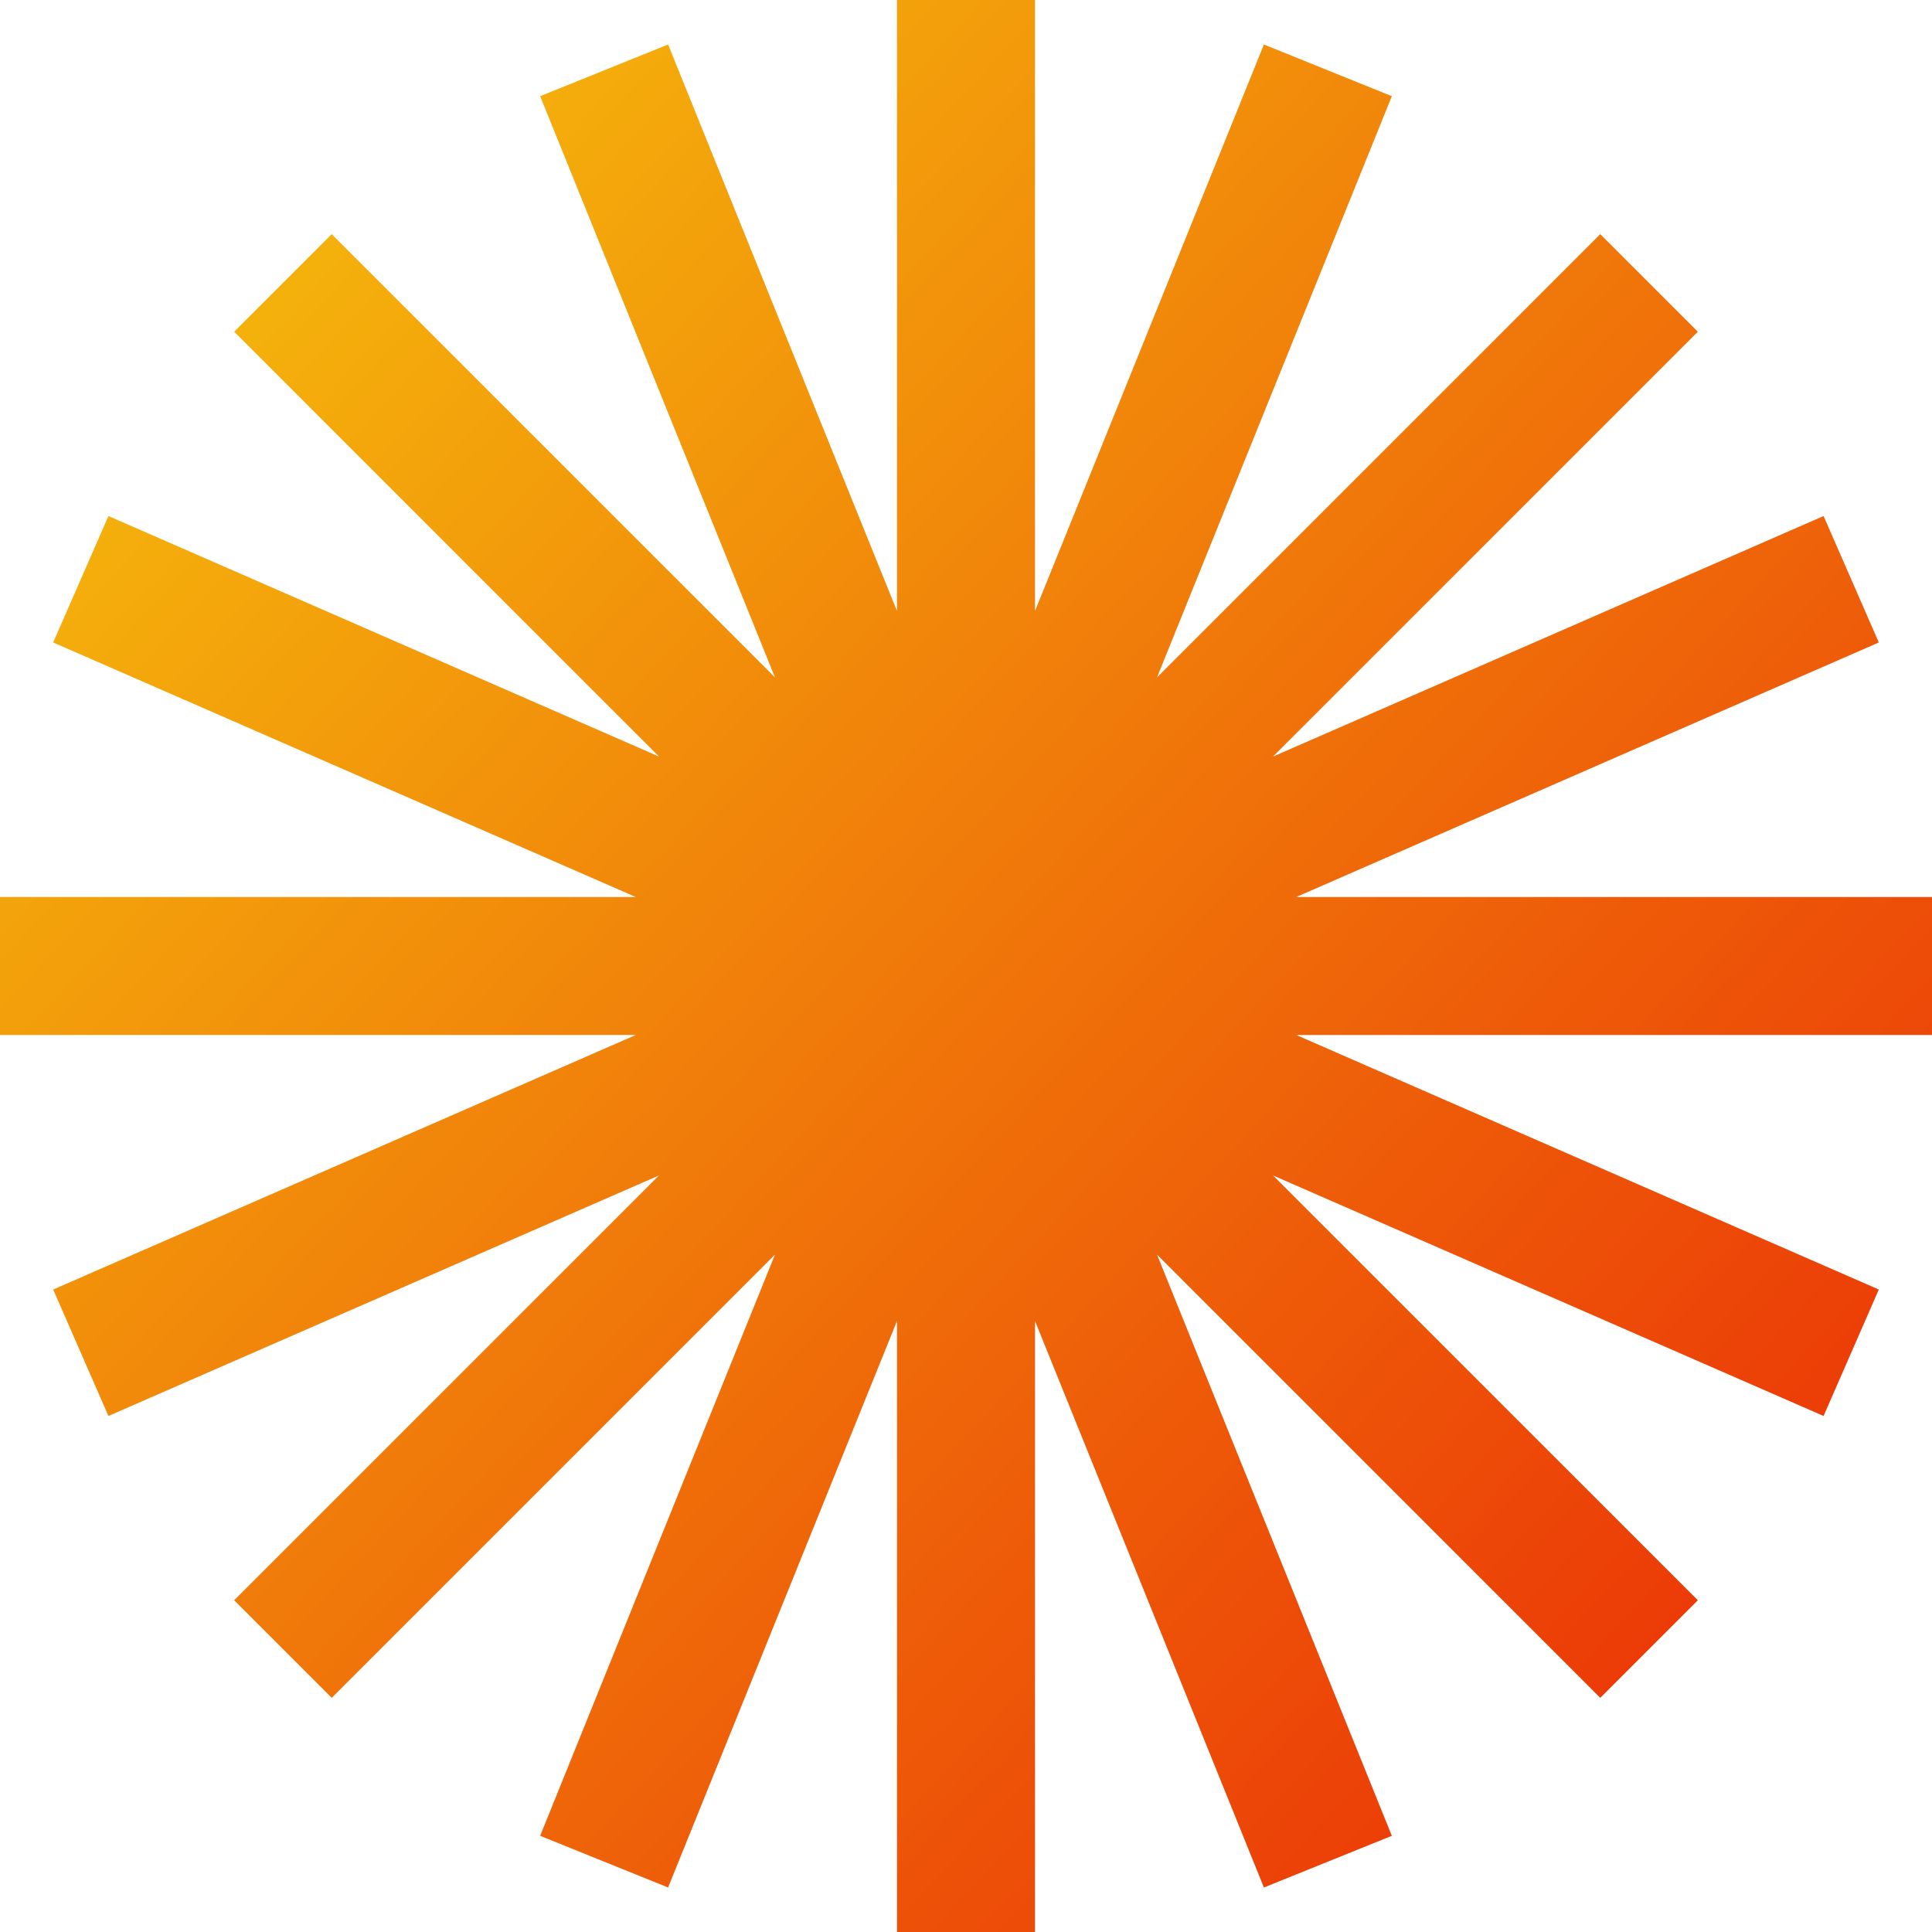 <svg xmlns="http://www.w3.org/2000/svg" width="100" height="100" fill="none" viewBox="0 0 200 200">
                        <path fill="url(#paint0_linear_104_35)" fill-rule="evenodd" d="M107.143 0H92.857v63.253L69.162 4.606 55.917 9.957l24.308 60.167L34.34 24.239 24.24 34.34l43.979 43.98-56.994-24.902-5.72 13.09 60.307 26.35H0v14.285h65.81L5.505 133.491l5.72 13.091 56.993-24.901-43.98 43.979 10.102 10.101 45.885-45.885-24.308 60.167 13.245 5.351 23.695-58.647V200h14.286v-63.253l23.695 58.647 13.245-5.351-24.308-60.167 45.885 45.885 10.101-10.101-43.979-43.979 56.994 24.901 5.719-13.091-60.305-26.348H200V92.857h-65.811l60.306-26.348-5.719-13.09-56.994 24.9 43.979-43.979-10.101-10.102-45.885 45.886 24.308-60.167-13.245-5.351-23.695 58.647V0Z" clip-rule="evenodd"></path>
                        <defs>
                            <linearGradient id="paint0_linear_104_35" x1="14" x2="179" y1="26" y2="179.5" gradientUnits="userSpaceOnUse">
                                <stop stop-color="#f5b90c"></stop>
                                <stop offset="1" stop-color="#eb3407"></stop>
                            </linearGradient>
                        </defs>
                    </svg>